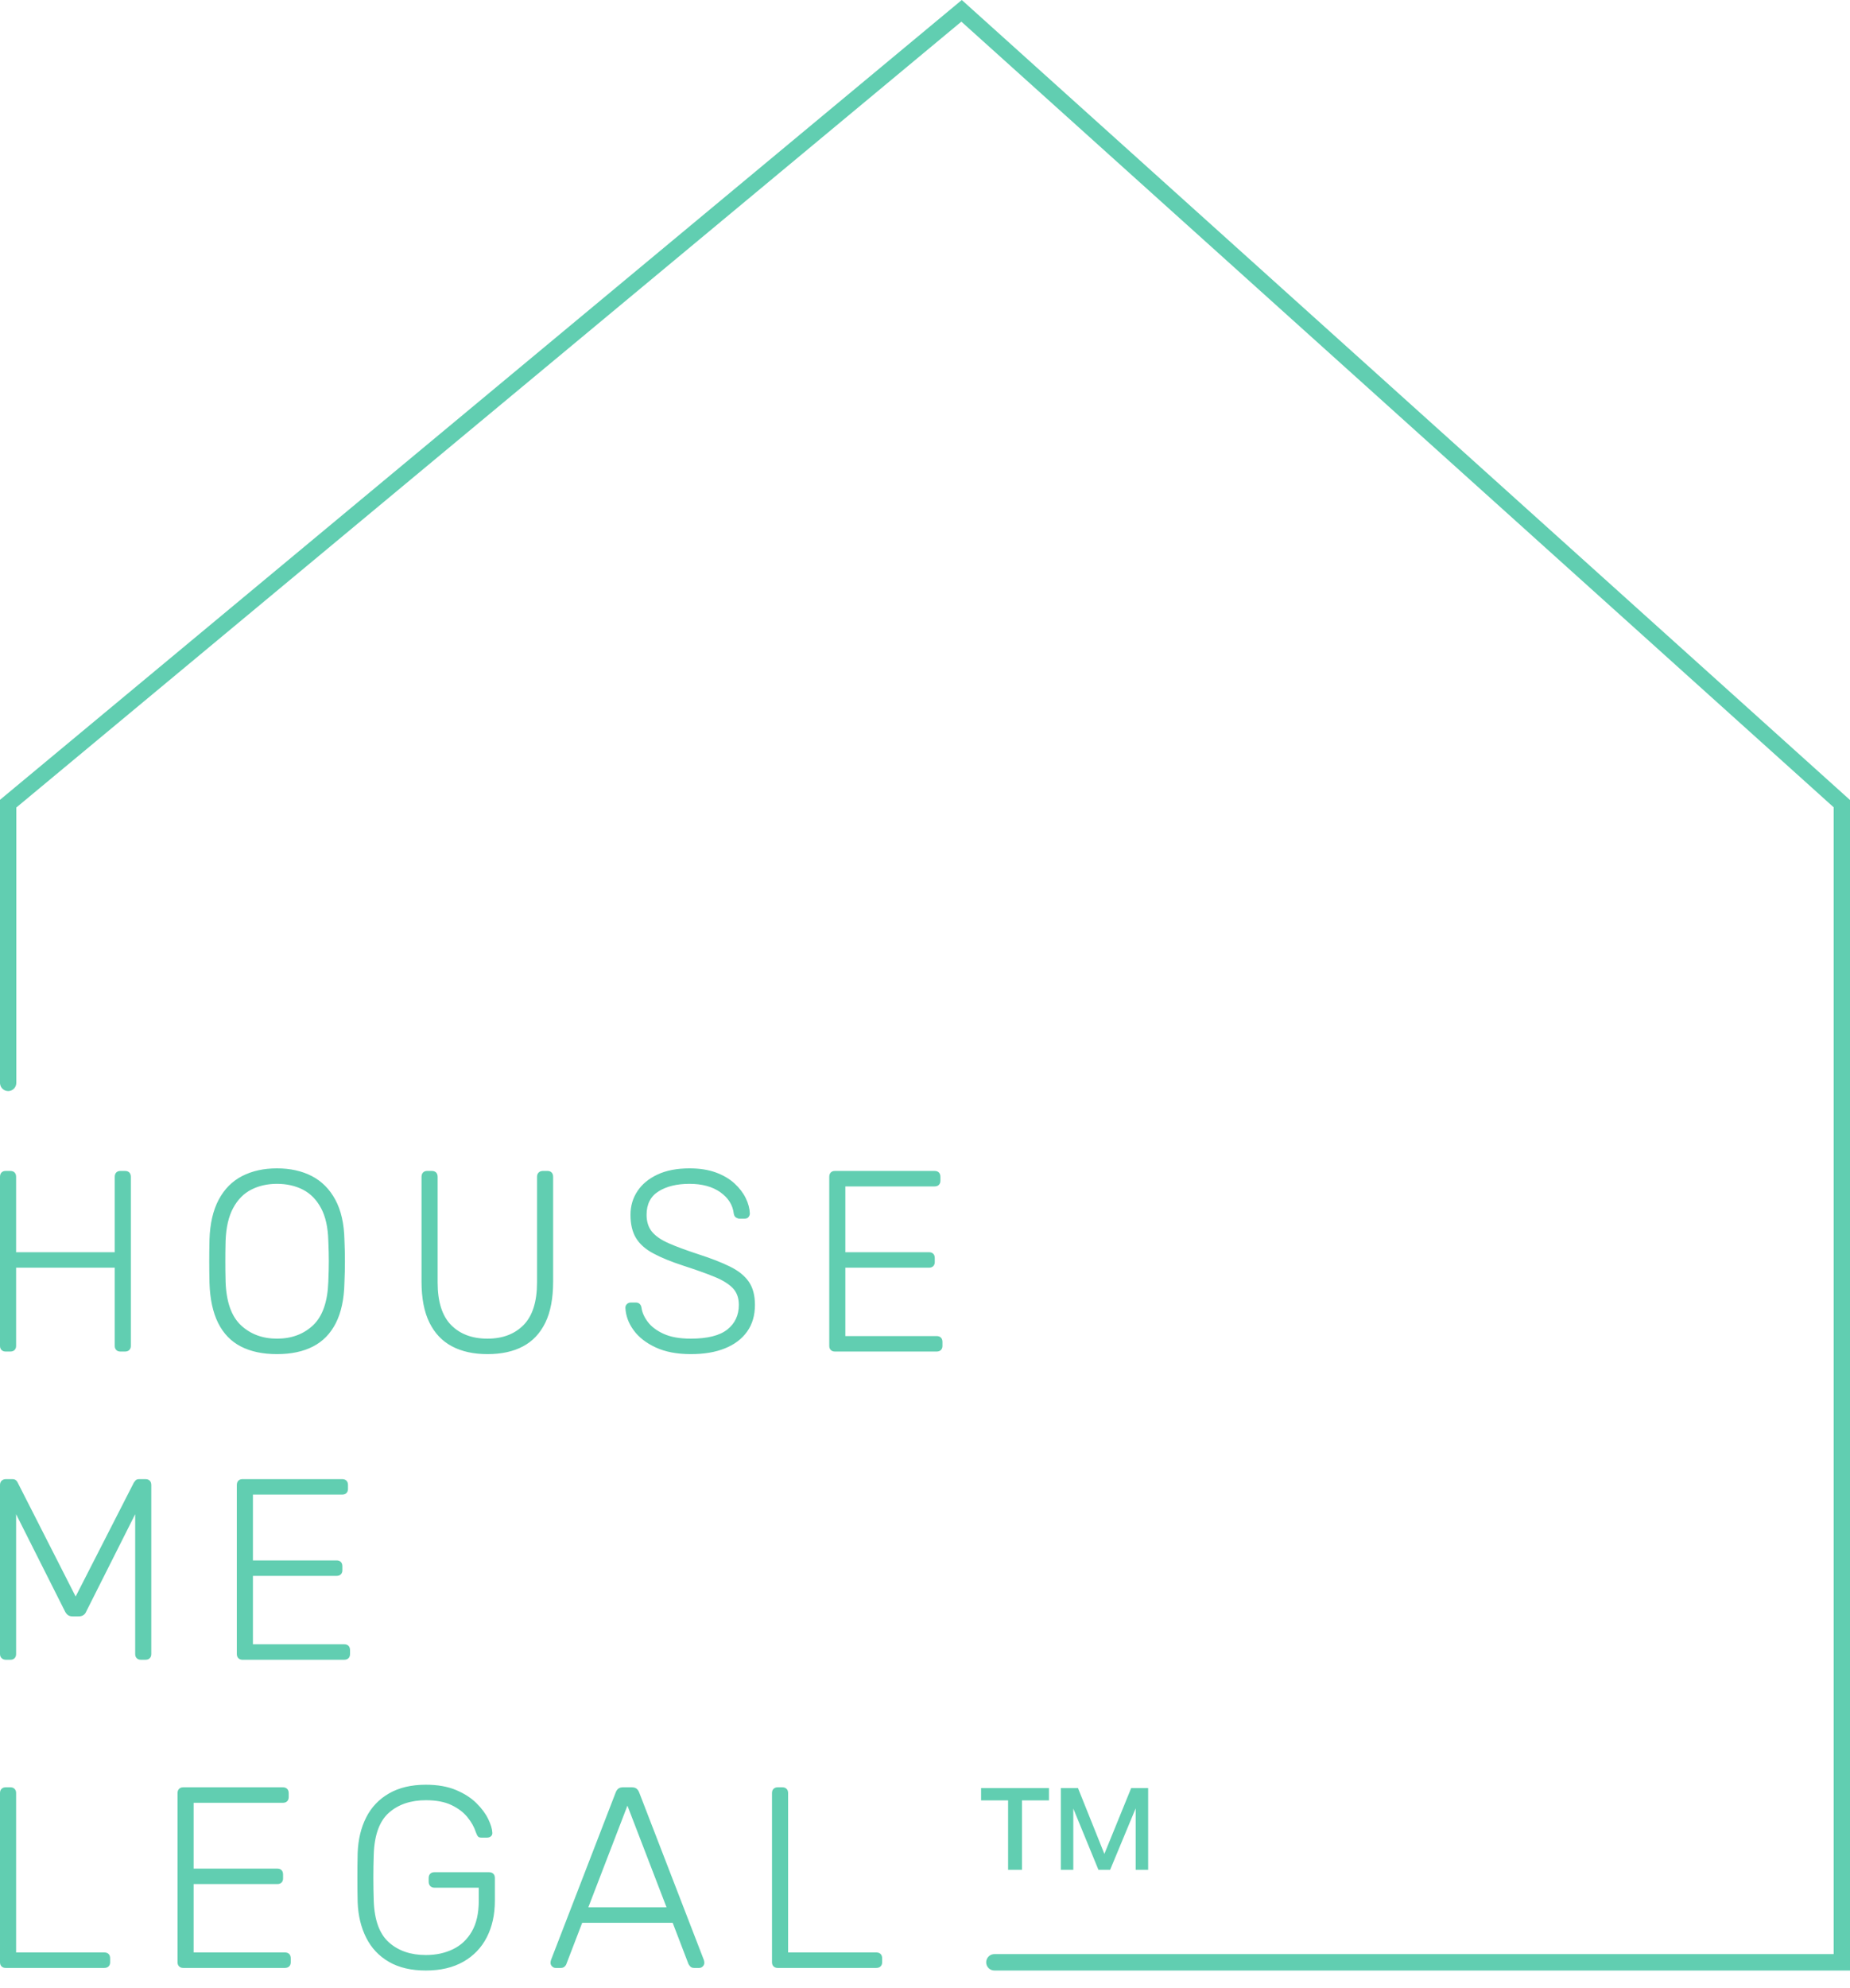<svg width="81" height="87" viewBox="0 0 81 87" fill="none" xmlns="http://www.w3.org/2000/svg">
<path d="M0.448 59.143C0.53 59.143 0.593 59.121 0.638 59.075C0.683 59.03 0.705 58.97 0.705 58.895V55.474H5.024V58.895C5.024 58.97 5.046 59.03 5.091 59.075C5.136 59.121 5.195 59.143 5.27 59.143H5.471C5.553 59.143 5.617 59.121 5.661 59.075C5.706 59.03 5.729 58.97 5.729 58.895V51.499C5.729 51.417 5.706 51.353 5.661 51.307C5.617 51.262 5.553 51.24 5.471 51.24H5.27C5.195 51.24 5.136 51.262 5.091 51.307C5.046 51.353 5.024 51.417 5.024 51.499V54.796H0.705V51.499C0.705 51.417 0.683 51.353 0.638 51.307C0.593 51.262 0.53 51.24 0.448 51.24H0.246C0.172 51.24 0.112 51.262 0.067 51.307C0.022 51.353 0 51.417 0 51.499V58.895C0 58.97 0.022 59.03 0.067 59.075C0.112 59.121 0.172 59.143 0.246 59.143H0.448ZM12.126 59.256C12.745 59.256 13.271 59.145 13.703 58.923C14.136 58.701 14.47 58.359 14.705 57.896C14.94 57.433 15.065 56.847 15.08 56.14C15.095 55.801 15.102 55.485 15.102 55.191C15.102 54.898 15.095 54.582 15.08 54.243C15.065 53.543 14.932 52.962 14.682 52.499C14.432 52.036 14.089 51.691 13.653 51.465C13.217 51.24 12.708 51.127 12.126 51.127C11.544 51.127 11.035 51.24 10.599 51.465C10.162 51.691 9.821 52.036 9.575 52.499C9.329 52.962 9.194 53.543 9.172 54.243C9.165 54.582 9.161 54.898 9.161 55.191C9.161 55.485 9.165 55.801 9.172 56.14C9.194 56.847 9.321 57.433 9.552 57.896C9.784 58.359 10.116 58.701 10.548 58.923C10.981 59.145 11.507 59.256 12.126 59.256ZM12.126 58.579C11.492 58.579 10.966 58.383 10.548 57.992C10.13 57.6 9.907 56.964 9.877 56.084C9.869 55.745 9.866 55.447 9.866 55.191C9.866 54.936 9.869 54.638 9.877 54.3C9.899 53.712 10.009 53.234 10.207 52.866C10.405 52.497 10.669 52.228 11.001 52.058C11.333 51.889 11.708 51.804 12.126 51.804C12.551 51.804 12.93 51.889 13.261 52.058C13.593 52.228 13.858 52.497 14.056 52.866C14.254 53.234 14.36 53.712 14.375 54.3C14.39 54.638 14.397 54.936 14.397 55.191C14.397 55.447 14.39 55.745 14.375 56.084C14.345 56.964 14.123 57.6 13.709 57.992C13.295 58.383 12.767 58.579 12.126 58.579ZM21.343 59.256C21.954 59.256 22.473 59.143 22.898 58.917C23.323 58.692 23.649 58.345 23.877 57.879C24.104 57.412 24.218 56.814 24.218 56.084V51.499C24.218 51.417 24.196 51.353 24.151 51.307C24.106 51.262 24.047 51.24 23.972 51.24H23.77C23.696 51.24 23.634 51.262 23.586 51.307C23.537 51.353 23.513 51.417 23.513 51.499V56.117C23.513 56.96 23.317 57.581 22.926 57.98C22.534 58.379 22.006 58.579 21.343 58.579C20.671 58.579 20.14 58.379 19.748 57.98C19.357 57.581 19.161 56.96 19.161 56.117V51.499C19.161 51.417 19.138 51.353 19.094 51.307C19.049 51.262 18.985 51.24 18.903 51.24H18.702C18.627 51.24 18.568 51.262 18.523 51.307C18.478 51.353 18.456 51.417 18.456 51.499V56.084C18.456 56.814 18.572 57.412 18.803 57.879C19.034 58.345 19.364 58.692 19.793 58.917C20.222 59.143 20.738 59.256 21.343 59.256ZM30.246 59.256C30.828 59.256 31.328 59.172 31.745 59.002C32.163 58.833 32.486 58.588 32.713 58.268C32.941 57.948 33.054 57.559 33.054 57.1C33.054 56.686 32.965 56.349 32.786 56.089C32.607 55.829 32.335 55.609 31.969 55.429C31.604 55.248 31.141 55.067 30.582 54.887C30.052 54.714 29.619 54.554 29.284 54.407C28.948 54.26 28.702 54.091 28.545 53.899C28.389 53.707 28.31 53.46 28.31 53.159C28.31 52.693 28.486 52.35 28.836 52.132C29.187 51.913 29.638 51.804 30.19 51.804C30.742 51.804 31.192 51.927 31.538 52.171C31.885 52.416 32.081 52.726 32.126 53.103C32.141 53.193 32.176 53.253 32.232 53.283C32.288 53.313 32.335 53.328 32.372 53.328H32.596C32.678 53.328 32.737 53.304 32.775 53.255C32.812 53.206 32.831 53.155 32.831 53.103C32.823 52.884 32.764 52.66 32.652 52.431C32.54 52.201 32.376 51.987 32.159 51.787C31.943 51.588 31.671 51.428 31.343 51.307C31.014 51.187 30.63 51.127 30.19 51.127C29.638 51.127 29.17 51.217 28.786 51.398C28.402 51.578 28.109 51.821 27.908 52.126C27.706 52.431 27.605 52.775 27.605 53.159C27.605 53.573 27.686 53.912 27.846 54.175C28.006 54.439 28.258 54.663 28.601 54.847C28.944 55.032 29.381 55.21 29.91 55.383C30.47 55.564 30.928 55.728 31.287 55.875C31.645 56.021 31.911 56.187 32.087 56.371C32.262 56.556 32.349 56.799 32.349 57.1C32.349 57.551 32.182 57.911 31.846 58.178C31.51 58.445 30.977 58.579 30.246 58.579C29.761 58.579 29.366 58.509 29.06 58.37C28.754 58.231 28.523 58.057 28.366 57.85C28.21 57.644 28.116 57.435 28.087 57.224C28.079 57.164 28.055 57.111 28.014 57.066C27.973 57.021 27.915 56.998 27.84 56.998H27.617C27.55 56.998 27.494 57.021 27.449 57.066C27.404 57.111 27.382 57.164 27.382 57.224C27.397 57.57 27.516 57.898 27.74 58.206C27.963 58.515 28.286 58.767 28.708 58.963C29.129 59.158 29.642 59.256 30.246 59.256ZM41.007 59.143C41.089 59.143 41.152 59.121 41.197 59.075C41.242 59.03 41.264 58.97 41.264 58.895V58.725C41.264 58.643 41.242 58.579 41.197 58.534C41.152 58.488 41.089 58.466 41.007 58.466H37.013V55.474H40.671C40.753 55.474 40.817 55.451 40.861 55.406C40.906 55.361 40.928 55.301 40.928 55.225V55.056C40.928 54.973 40.906 54.909 40.861 54.864C40.817 54.819 40.753 54.796 40.671 54.796H37.013V51.917H40.917C40.999 51.917 41.063 51.895 41.108 51.849C41.152 51.804 41.175 51.744 41.175 51.669V51.499C41.175 51.417 41.152 51.353 41.108 51.307C41.063 51.262 40.999 51.24 40.917 51.24H36.554C36.479 51.24 36.419 51.262 36.375 51.307C36.33 51.353 36.308 51.417 36.308 51.499V58.895C36.308 58.97 36.33 59.03 36.375 59.075C36.419 59.121 36.479 59.143 36.554 59.143H41.007ZM0.459 72.63C0.533 72.63 0.593 72.607 0.638 72.562C0.683 72.517 0.705 72.456 0.705 72.381V66.261L2.842 70.507C2.879 70.582 2.924 70.639 2.976 70.676C3.028 70.714 3.099 70.733 3.189 70.733H3.435C3.524 70.733 3.597 70.714 3.653 70.676C3.709 70.639 3.752 70.582 3.782 70.507L5.919 66.261V72.381C5.919 72.456 5.941 72.517 5.986 72.562C6.031 72.607 6.09 72.63 6.165 72.63H6.366C6.448 72.63 6.512 72.607 6.557 72.562C6.601 72.517 6.624 72.456 6.624 72.381V64.986C6.624 64.903 6.601 64.839 6.557 64.794C6.512 64.749 6.448 64.726 6.366 64.726H6.098C6.023 64.726 5.969 64.745 5.936 64.782C5.902 64.82 5.878 64.85 5.863 64.873L3.312 69.863L0.772 64.873C0.765 64.85 0.742 64.82 0.705 64.782C0.668 64.745 0.612 64.726 0.537 64.726H0.257C0.183 64.726 0.121 64.749 0.073 64.794C0.024 64.839 0 64.903 0 64.986V72.381C0 72.456 0.024 72.517 0.073 72.562C0.121 72.607 0.183 72.63 0.257 72.63H0.459ZM15.068 72.63C15.15 72.63 15.214 72.607 15.259 72.562C15.303 72.517 15.326 72.456 15.326 72.381V72.212C15.326 72.129 15.303 72.065 15.259 72.02C15.214 71.975 15.15 71.952 15.068 71.952H11.074V68.96H14.733C14.815 68.96 14.878 68.938 14.923 68.892C14.968 68.847 14.99 68.787 14.99 68.712V68.542C14.99 68.46 14.968 68.395 14.923 68.35C14.878 68.305 14.815 68.283 14.733 68.283H11.074V65.403H14.979C15.061 65.403 15.124 65.381 15.169 65.336C15.214 65.29 15.236 65.23 15.236 65.155V64.986C15.236 64.903 15.214 64.839 15.169 64.794C15.124 64.749 15.061 64.726 14.979 64.726H10.615C10.541 64.726 10.481 64.749 10.436 64.794C10.392 64.839 10.369 64.903 10.369 64.986V72.381C10.369 72.456 10.392 72.517 10.436 72.562C10.481 72.607 10.541 72.63 10.615 72.63H15.068ZM4.565 86.116C4.647 86.116 4.71 86.093 4.755 86.048C4.8 86.003 4.822 85.943 4.822 85.868V85.698C4.822 85.615 4.8 85.551 4.755 85.506C4.71 85.461 4.647 85.438 4.565 85.438H0.705V78.461C0.705 78.385 0.683 78.325 0.638 78.28C0.593 78.235 0.533 78.212 0.459 78.212H0.246C0.172 78.212 0.112 78.235 0.067 78.28C0.022 78.325 0 78.385 0 78.461V85.868C0 85.943 0.022 86.003 0.067 86.048C0.112 86.093 0.172 86.116 0.246 86.116H4.565ZM12.473 86.116C12.555 86.116 12.618 86.093 12.663 86.048C12.708 86.003 12.73 85.943 12.73 85.868V85.698C12.73 85.615 12.708 85.551 12.663 85.506C12.618 85.461 12.555 85.438 12.473 85.438H8.478V82.446H12.137C12.219 82.446 12.282 82.424 12.327 82.379C12.372 82.333 12.394 82.273 12.394 82.198V82.029C12.394 81.946 12.372 81.882 12.327 81.837C12.282 81.791 12.219 81.769 12.137 81.769H8.478V78.89H12.383C12.465 78.89 12.529 78.867 12.573 78.822C12.618 78.777 12.64 78.717 12.64 78.641V78.472C12.64 78.389 12.618 78.325 12.573 78.28C12.529 78.235 12.465 78.212 12.383 78.212H8.02C7.945 78.212 7.885 78.235 7.841 78.28C7.796 78.325 7.773 78.389 7.773 78.472V85.868C7.773 85.943 7.796 86.003 7.841 86.048C7.885 86.093 7.945 86.116 8.02 86.116H12.473ZM18.646 86.229C19.288 86.229 19.834 86.101 20.285 85.845C20.736 85.589 21.08 85.231 21.315 84.772C21.549 84.313 21.667 83.782 21.667 83.18V82.187C21.667 82.104 21.645 82.04 21.6 81.995C21.555 81.95 21.492 81.927 21.41 81.927H19.015C18.941 81.927 18.881 81.95 18.836 81.995C18.791 82.04 18.769 82.104 18.769 82.187V82.345C18.769 82.42 18.791 82.482 18.836 82.531C18.881 82.58 18.941 82.604 19.015 82.604H20.962V83.18C20.962 83.722 20.861 84.168 20.66 84.518C20.459 84.868 20.183 85.128 19.832 85.297C19.482 85.467 19.086 85.551 18.646 85.551C17.982 85.551 17.443 85.367 17.029 84.998C16.615 84.629 16.393 84.023 16.364 83.18C16.341 82.503 16.341 81.825 16.364 81.148C16.393 80.297 16.615 79.689 17.029 79.324C17.443 78.959 17.982 78.777 18.646 78.777C19.094 78.777 19.465 78.846 19.759 78.986C20.054 79.125 20.289 79.302 20.464 79.516C20.64 79.731 20.765 79.955 20.839 80.188C20.869 80.271 20.899 80.329 20.929 80.363C20.958 80.397 21.007 80.414 21.074 80.414H21.32C21.395 80.414 21.454 80.393 21.499 80.352C21.544 80.311 21.563 80.256 21.555 80.188C21.548 80.03 21.488 79.834 21.376 79.601C21.264 79.368 21.093 79.136 20.861 78.907C20.63 78.677 20.332 78.485 19.966 78.331C19.601 78.177 19.161 78.099 18.646 78.099C18.012 78.099 17.475 78.225 17.035 78.478C16.595 78.73 16.261 79.08 16.034 79.528C15.806 79.975 15.681 80.497 15.659 81.091C15.651 81.43 15.648 81.788 15.648 82.164C15.648 82.54 15.651 82.898 15.659 83.237C15.681 83.824 15.806 84.343 16.034 84.795C16.261 85.246 16.593 85.598 17.029 85.85C17.466 86.103 18.005 86.229 18.646 86.229ZM24.551 86.116C24.626 86.116 24.683 86.095 24.724 86.054C24.765 86.012 24.79 85.977 24.797 85.947L25.491 84.14H29.452L30.145 85.947C30.16 85.977 30.186 86.012 30.224 86.054C30.261 86.095 30.317 86.116 30.392 86.116H30.615C30.675 86.116 30.727 86.093 30.772 86.048C30.817 86.003 30.839 85.95 30.839 85.89C30.839 85.852 30.832 85.811 30.817 85.766L27.986 78.438C27.956 78.363 27.917 78.306 27.868 78.269C27.82 78.231 27.751 78.212 27.662 78.212H27.281C27.192 78.212 27.122 78.231 27.074 78.269C27.026 78.306 26.986 78.363 26.957 78.438L24.126 85.766C24.111 85.811 24.104 85.852 24.104 85.89C24.104 85.95 24.126 86.003 24.171 86.048C24.215 86.093 24.268 86.116 24.327 86.116H24.551ZM29.183 83.463H25.759L27.471 79.014L29.183 83.463ZM38.366 86.116C38.448 86.116 38.512 86.093 38.556 86.048C38.601 86.003 38.624 85.943 38.624 85.868V85.698C38.624 85.615 38.601 85.551 38.556 85.506C38.512 85.461 38.448 85.438 38.366 85.438H34.506V78.461C34.506 78.385 34.484 78.325 34.439 78.28C34.394 78.235 34.335 78.212 34.26 78.212H34.047C33.973 78.212 33.913 78.235 33.868 78.28C33.824 78.325 33.801 78.385 33.801 78.461V85.868C33.801 85.943 33.824 86.003 33.868 86.048C33.913 86.093 33.973 86.116 34.047 86.116H38.366Z" fill="#61CEB1"/>
<path d="M2.41183e-09 34.999L42.111 0L81 35.008V86.229H43.536C43.339 86.229 43.179 86.068 43.179 85.87C43.179 85.685 43.319 85.533 43.498 85.513L43.536 85.511L80.286 85.511V35.328L42.092 0.947L0.714 35.337V47.386C0.714 47.571 0.575 47.724 0.396 47.743L0.357 47.745C0.173 47.745 0.021 47.605 0.002 47.425L2.41183e-09 47.386V34.999Z" fill="#61CEB1"/>
<path d="M44.746 81.823V78.784H45.928V78.247H42.956V78.784H44.138V81.823H44.746ZM46.993 81.823V79.141L48.094 81.823H48.605L49.724 79.132V81.823H50.27V78.247H49.527L48.354 81.126L47.199 78.247H46.447V81.823H46.993Z" fill="#61CEB1"/>
</svg>
